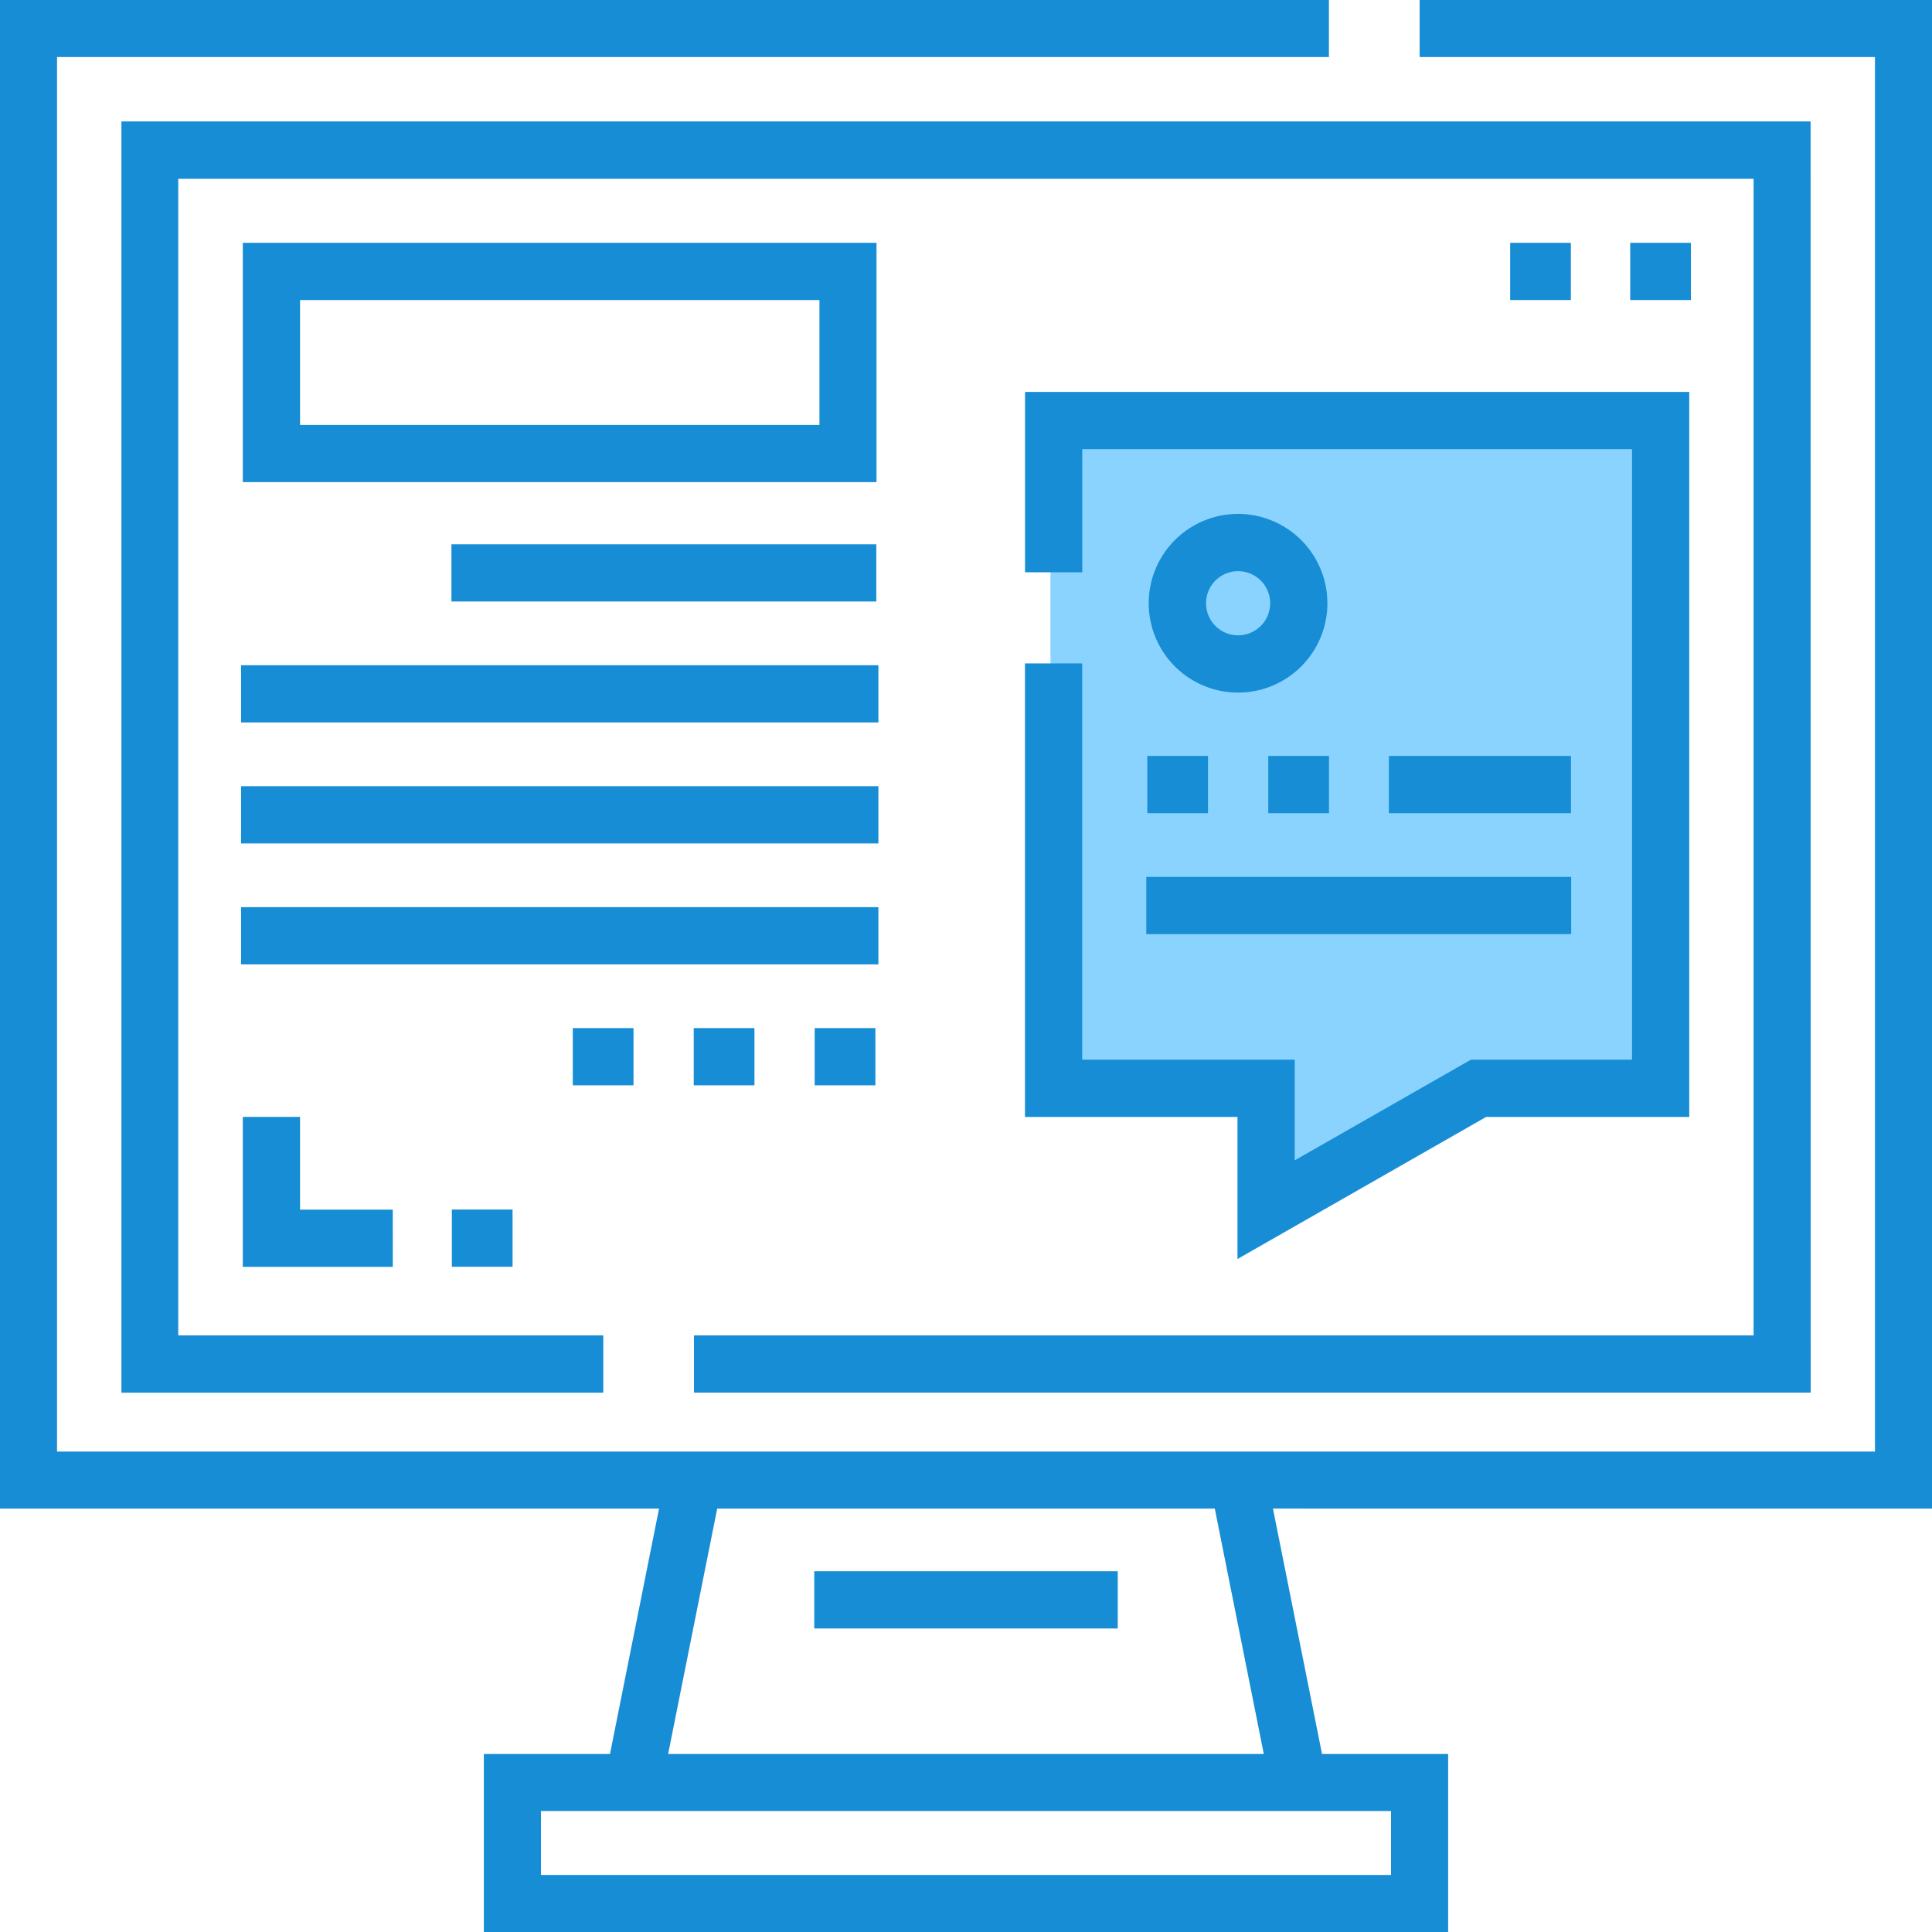<svg xmlns="http://www.w3.org/2000/svg" width="50" height="50" viewBox="0 0 50 50"><defs><style>.a{fill:#8ad3ff;}.b{fill:#168dd4;}</style></defs><g transform="translate(-574.221 -3696.821)"><path class="a" d="M878.407,8332.914v-17.549h16.038v17.549H889.03l-5.468,3.489V8333.5Z" transform="translate(-277 -4608)"/><g transform="translate(574.221 3696.821)"><g transform="translate(39.083 6.284)"><rect class="b" width="1.571" height="1.481"/></g><g transform="translate(6.284 28.905)"><path class="b" d="M67.514,297.726H63.632v-3.882h1.481v2.4h2.4Z" transform="translate(-63.632 -293.844)"/></g><g transform="translate(35.944 19.564)"><rect class="b" width="4.713" height="1.481"/></g><g transform="translate(29.666 22.694)"><rect class="b" width="10.996" height="1.481"/></g><g transform="translate(11.683 14.086)"><rect class="b" width="10.996" height="1.481"/></g><g transform="translate(6.239 20.347)"><rect class="b" width="16.494" height="1.481"/></g><g transform="translate(17.954 26.607)"><rect class="b" width="1.571" height="1.481"/></g><path class="b" d="M50,39.043V0H36.74V1.476H48.524V37.567H1.476V1.476H34.392V0H0V39.043H17.056l-1.27,6.351H12.522V50H37.478V45.393H34.214l-1.27-6.351ZM36,48.524H14V46.869H36Zm-3.293-3.13H17.291l1.27-6.351H31.439Z"/><rect class="b" width="7.854" height="1.481" transform="translate(21.073 40.664)"/><path class="b" d="M75.532,31.816H31.816v32.9H44.287V63.234h-11V33.3H74.057V63.234H46.634v1.481h28.9Z" transform="translate(-28.674 -28.674)"/><rect class="b" width="1.571" height="1.481" transform="translate(42.19 6.284)"/><rect class="b" width="1.571" height="1.481" transform="translate(11.694 31.303)"/><path class="b" d="M270.436,110.426v11.737h5.5v3.677l6.435-3.677h5.257V103.4h-17.19v4.668h1.481v-3.187h14.228v15.8h-4.169l-4.561,2.606v-2.606h-5.5V110.426Z" transform="translate(-243.91 -93.257)"/><path class="b" d="M304.564,135.218a2.312,2.312,0,1,0,2.311,2.312A2.314,2.314,0,0,0,304.564,135.218Zm0,3.142a.83.83,0,1,1,.83-.83A.831.831,0,0,1,304.564,138.36Z" transform="translate(-272.522 -121.918)"/><rect class="b" width="1.571" height="1.481" transform="translate(29.692 19.564)"/><rect class="b" width="1.571" height="1.481" transform="translate(32.823 19.564)"/><path class="b" d="M63.632,63.632v6.194h16.4V63.632Zm14.923,4.713H65.113V65.113H78.555Z" transform="translate(-57.348 -57.348)"/><rect class="b" width="16.494" height="1.481" transform="translate(6.239 17.216)"/><rect class="b" width="16.494" height="1.481" transform="translate(6.239 23.477)"/><rect class="b" width="1.571" height="1.481" transform="translate(21.084 26.607)"/><rect class="b" width="1.571" height="1.481" transform="translate(14.824 26.607)"/></g></g></svg>